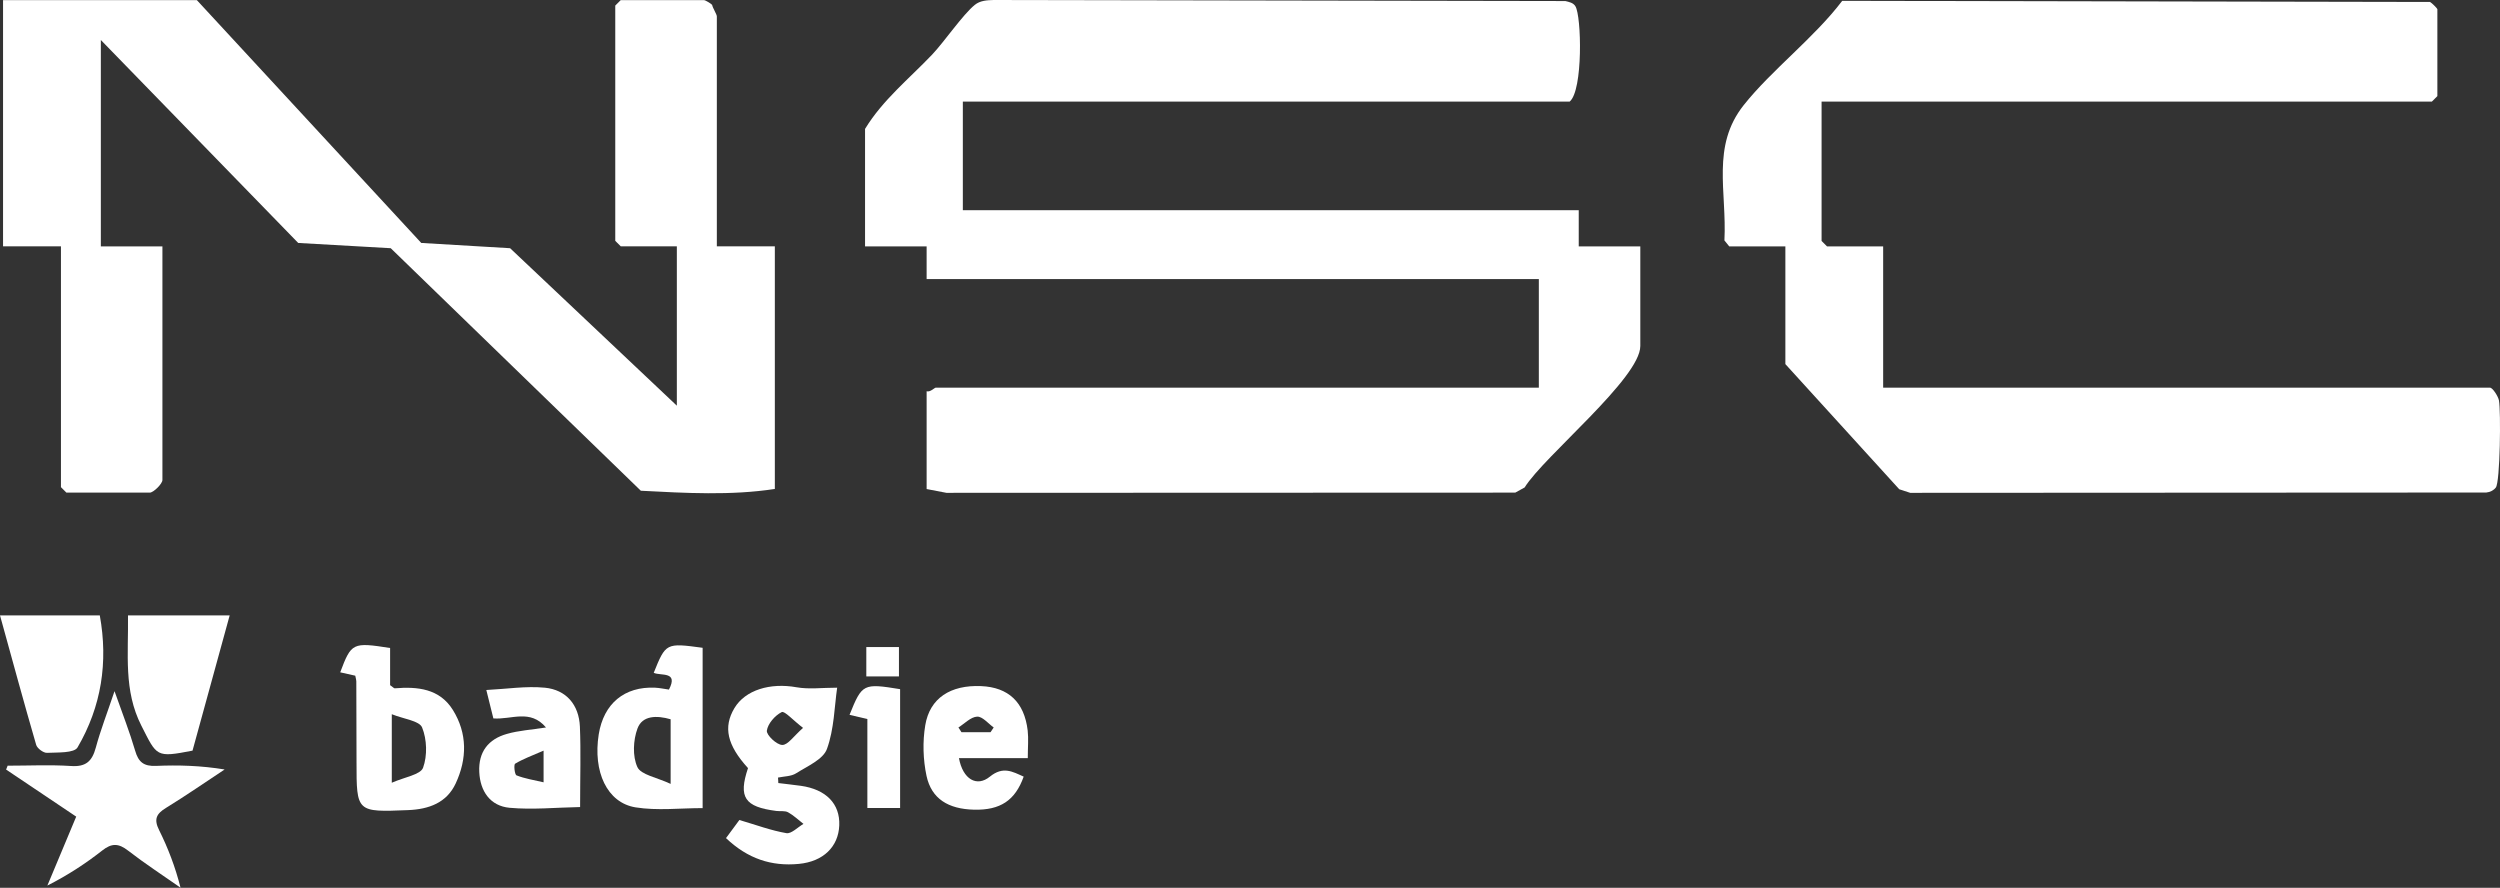 <?xml version="1.0" encoding="UTF-8"?><svg id="Layer_2" xmlns="http://www.w3.org/2000/svg" viewBox="0 0 237.5 84.34"><rect x="0" y="0" width="237.5" height="84.34" fill="#333333" stroke="none"/><defs><style>.cls-1{fill:#fff;}</style></defs><g id="Layer_1-2"><path class="cls-1" d="M.72,72.74c2.01,0,4.02-.1,6.02.03,1.42.1,2.01-.45,2.36-1.74.45-1.67,1.08-3.28,1.78-5.37.76,2.16,1.44,3.88,1.96,5.66.31,1.08.82,1.49,1.98,1.44,2.12-.09,4.25-.03,6.52.34-1.85,1.22-3.68,2.49-5.57,3.65-.92.56-1.17,1.08-.66,2.1.85,1.71,1.54,3.5,2.04,5.48-1.67-1.17-3.38-2.28-4.98-3.52-.9-.7-1.55-.73-2.46-.01-1.58,1.24-3.26,2.34-5.21,3.33.89-2.13,1.78-4.26,2.74-6.55-2.22-1.49-4.44-2.98-6.66-4.47.05-.13.1-.26.15-.38Z"/><path class="cls-1" d="M0,58.46h9.48c.81,4.46.15,8.67-2.11,12.54-.32.56-1.9.47-2.9.52-.34.02-.93-.42-1.03-.75-1.18-4.05-2.28-8.12-3.44-12.31Z"/><path class="cls-1" d="M12.17,58.46h9.65c-1.21,4.4-2.37,8.65-3.53,12.85-3.49.68-3.37.56-4.86-2.37-1.7-3.34-1.22-6.79-1.27-10.48Z"/><path class="cls-1" d="M76.06,74.65c-.71-.1-1.41-.17-2.12-.26,0-.17-.02-.35-.03-.52.58-.12,1.25-.11,1.71-.4,1.07-.68,2.58-1.32,2.94-2.32.69-1.9.71-4.04.97-5.82-1.44,0-2.69.17-3.86-.04-2.51-.45-4.87.26-5.9,1.98-1.08,1.81-.7,3.51,1.29,5.7-.93,2.78-.33,3.68,2.69,4.07.38.05.82-.04,1.12.13.53.29.98.73,1.46,1.1-.54.31-1.15.96-1.62.88-1.46-.25-2.87-.78-4.47-1.25-.33.45-.79,1.07-1.27,1.72,2.06,1.96,4.32,2.7,6.92,2.45,2.32-.22,3.76-1.63,3.84-3.66.08-2.05-1.25-3.42-3.66-3.76ZM72.85,69.42c.09-.67.77-1.45,1.41-1.77.28-.14,1.08.78,2.03,1.5-.9.79-1.45,1.64-1.98,1.62-.53-.01-1.51-.94-1.46-1.36Z"/><path class="cls-1" d="M37.5,65.39c-.08,0-.18-.12-.44-.3v-3.53c-3.57-.56-3.68-.5-4.74,2.31.47.1.92.2,1.43.32.06.29.1.41.1.53,0,2.56.02,5.11.02,7.67,0,4.78,0,4.77,4.9,4.57,1.97-.08,3.66-.69,4.52-2.53,1.09-2.34,1.12-4.76-.27-6.99-1.26-2.02-3.35-2.23-5.52-2.05ZM40.19,72.94c-.25.66-1.75.88-2.97,1.42v-6.51c1.14.46,2.62.62,2.88,1.26.46,1.13.51,2.68.09,3.83Z"/><path class="cls-1" d="M62.11,63.92c.68.31,2.36-.18,1.44,1.59-.45-.06-.88-.16-1.32-.18-2.91-.13-4.88,1.51-5.35,4.43-.56,3.54.78,6.5,3.5,6.94,2.06.33,4.22.07,6.37.07v-15.23c-3.48-.47-3.5-.47-4.65,2.39ZM63.71,74.47c-1.34-.63-2.82-.86-3.16-1.6-.47-1.03-.4-2.55.01-3.66.46-1.25,1.83-1.26,3.15-.88v6.14Z"/><path class="cls-1" d="M97.63,69.4c-.32-2.7-1.83-4.11-4.43-4.22-2.89-.12-4.87,1.13-5.3,3.72-.26,1.56-.21,3.26.12,4.81.47,2.18,2.07,3.15,4.51,3.21,2.49.06,3.91-.87,4.72-3.14-1.07-.48-1.96-1.01-3.21,0-1.25,1.02-2.57.25-2.94-1.76h6.54c0-1.03.08-1.84-.01-2.63ZM94.1,69.56h-2.76c-.1-.15-.19-.3-.29-.45.59-.37,1.17-1,1.78-1.03.51-.02,1.05.66,1.57,1.03l-.3.45Z"/><path class="cls-1" d="M51.73,65.33c-1.75-.17-3.55.12-5.53.22.29,1.18.47,1.89.67,2.7,1.73.13,3.49-.92,5,.86-1.41.22-2.6.29-3.71.61-1.78.5-2.72,1.72-2.63,3.62.08,1.82,1.04,3.23,2.88,3.4,2.19.2,4.42-.03,6.7-.07,0-2.91.08-5.28-.02-7.64-.09-2.07-1.29-3.5-3.34-3.7ZM51.64,74.32c-.93-.22-1.79-.35-2.57-.66-.18-.07-.28-1.02-.13-1.11.73-.44,1.55-.74,2.7-1.24v3Z"/><path class="cls-1" d="M80.71,67.91c.53.13,1.04.25,1.69.4v8.45h3.11v-11.29c-3.51-.57-3.61-.52-4.8,2.43Z"/><path class="cls-1" d="M85.4,61.47h-3.1v2.79h3.1v-2.79Z"/><path class="cls-1" d="M82.19,12.23c1.67-2.74,4.18-4.75,6.37-7.05,1.12-1.18,2.92-3.81,4.05-4.72.51-.41,1.15-.44,1.78-.46l54.32.1c.35.09.74.15.95.49.59.93.74,8-.54,9.06h-57.65v10.32h58.51v3.44h5.85v9.46c0,3.06-9.15,10.47-10.99,13.44l-.89.49-54.04.02-1.88-.36v-9.29c.34.11.75-.34.86-.34h57.3v-10.32h-58.16v-3.1h-5.85v-11.18Z"/><path class="cls-1" d="M173.05,9.65v13.24l.52.52h5.33v13.42h57.65c.26,0,.78.84.85,1.21.19,1,.12,7.75-.3,8.28-.22.28-.55.43-.9.47l-54.73.03-1.04-.34-10.82-11.89v-11.18h-5.33l-.46-.57c.24-4.66-1.26-8.95,1.83-12.85,2.65-3.34,6.72-6.42,9.36-9.91l55.85.11c.16.08.69.62.69.68v8.26l-.52.52h-57.99Z"/><path class="cls-1" d="M64.3,38.54v-15.14h-5.33l-.52-.52V.53l.52-.52h7.92c.1,0,.65.32.76.45.06.31.45.9.45,1.1v21.84h5.51v23.05c-4.14.64-8.53.39-12.73.17l-23.76-23.04-8.79-.5L9.58,3.8v19.61h5.85v22.19c0,.36-.85,1.2-1.2,1.2h-7.92l-.52-.52v-22.88H.29V.01h18.41l21.32,23.07,8.44.5,15.84,14.96Z"/></g></svg>